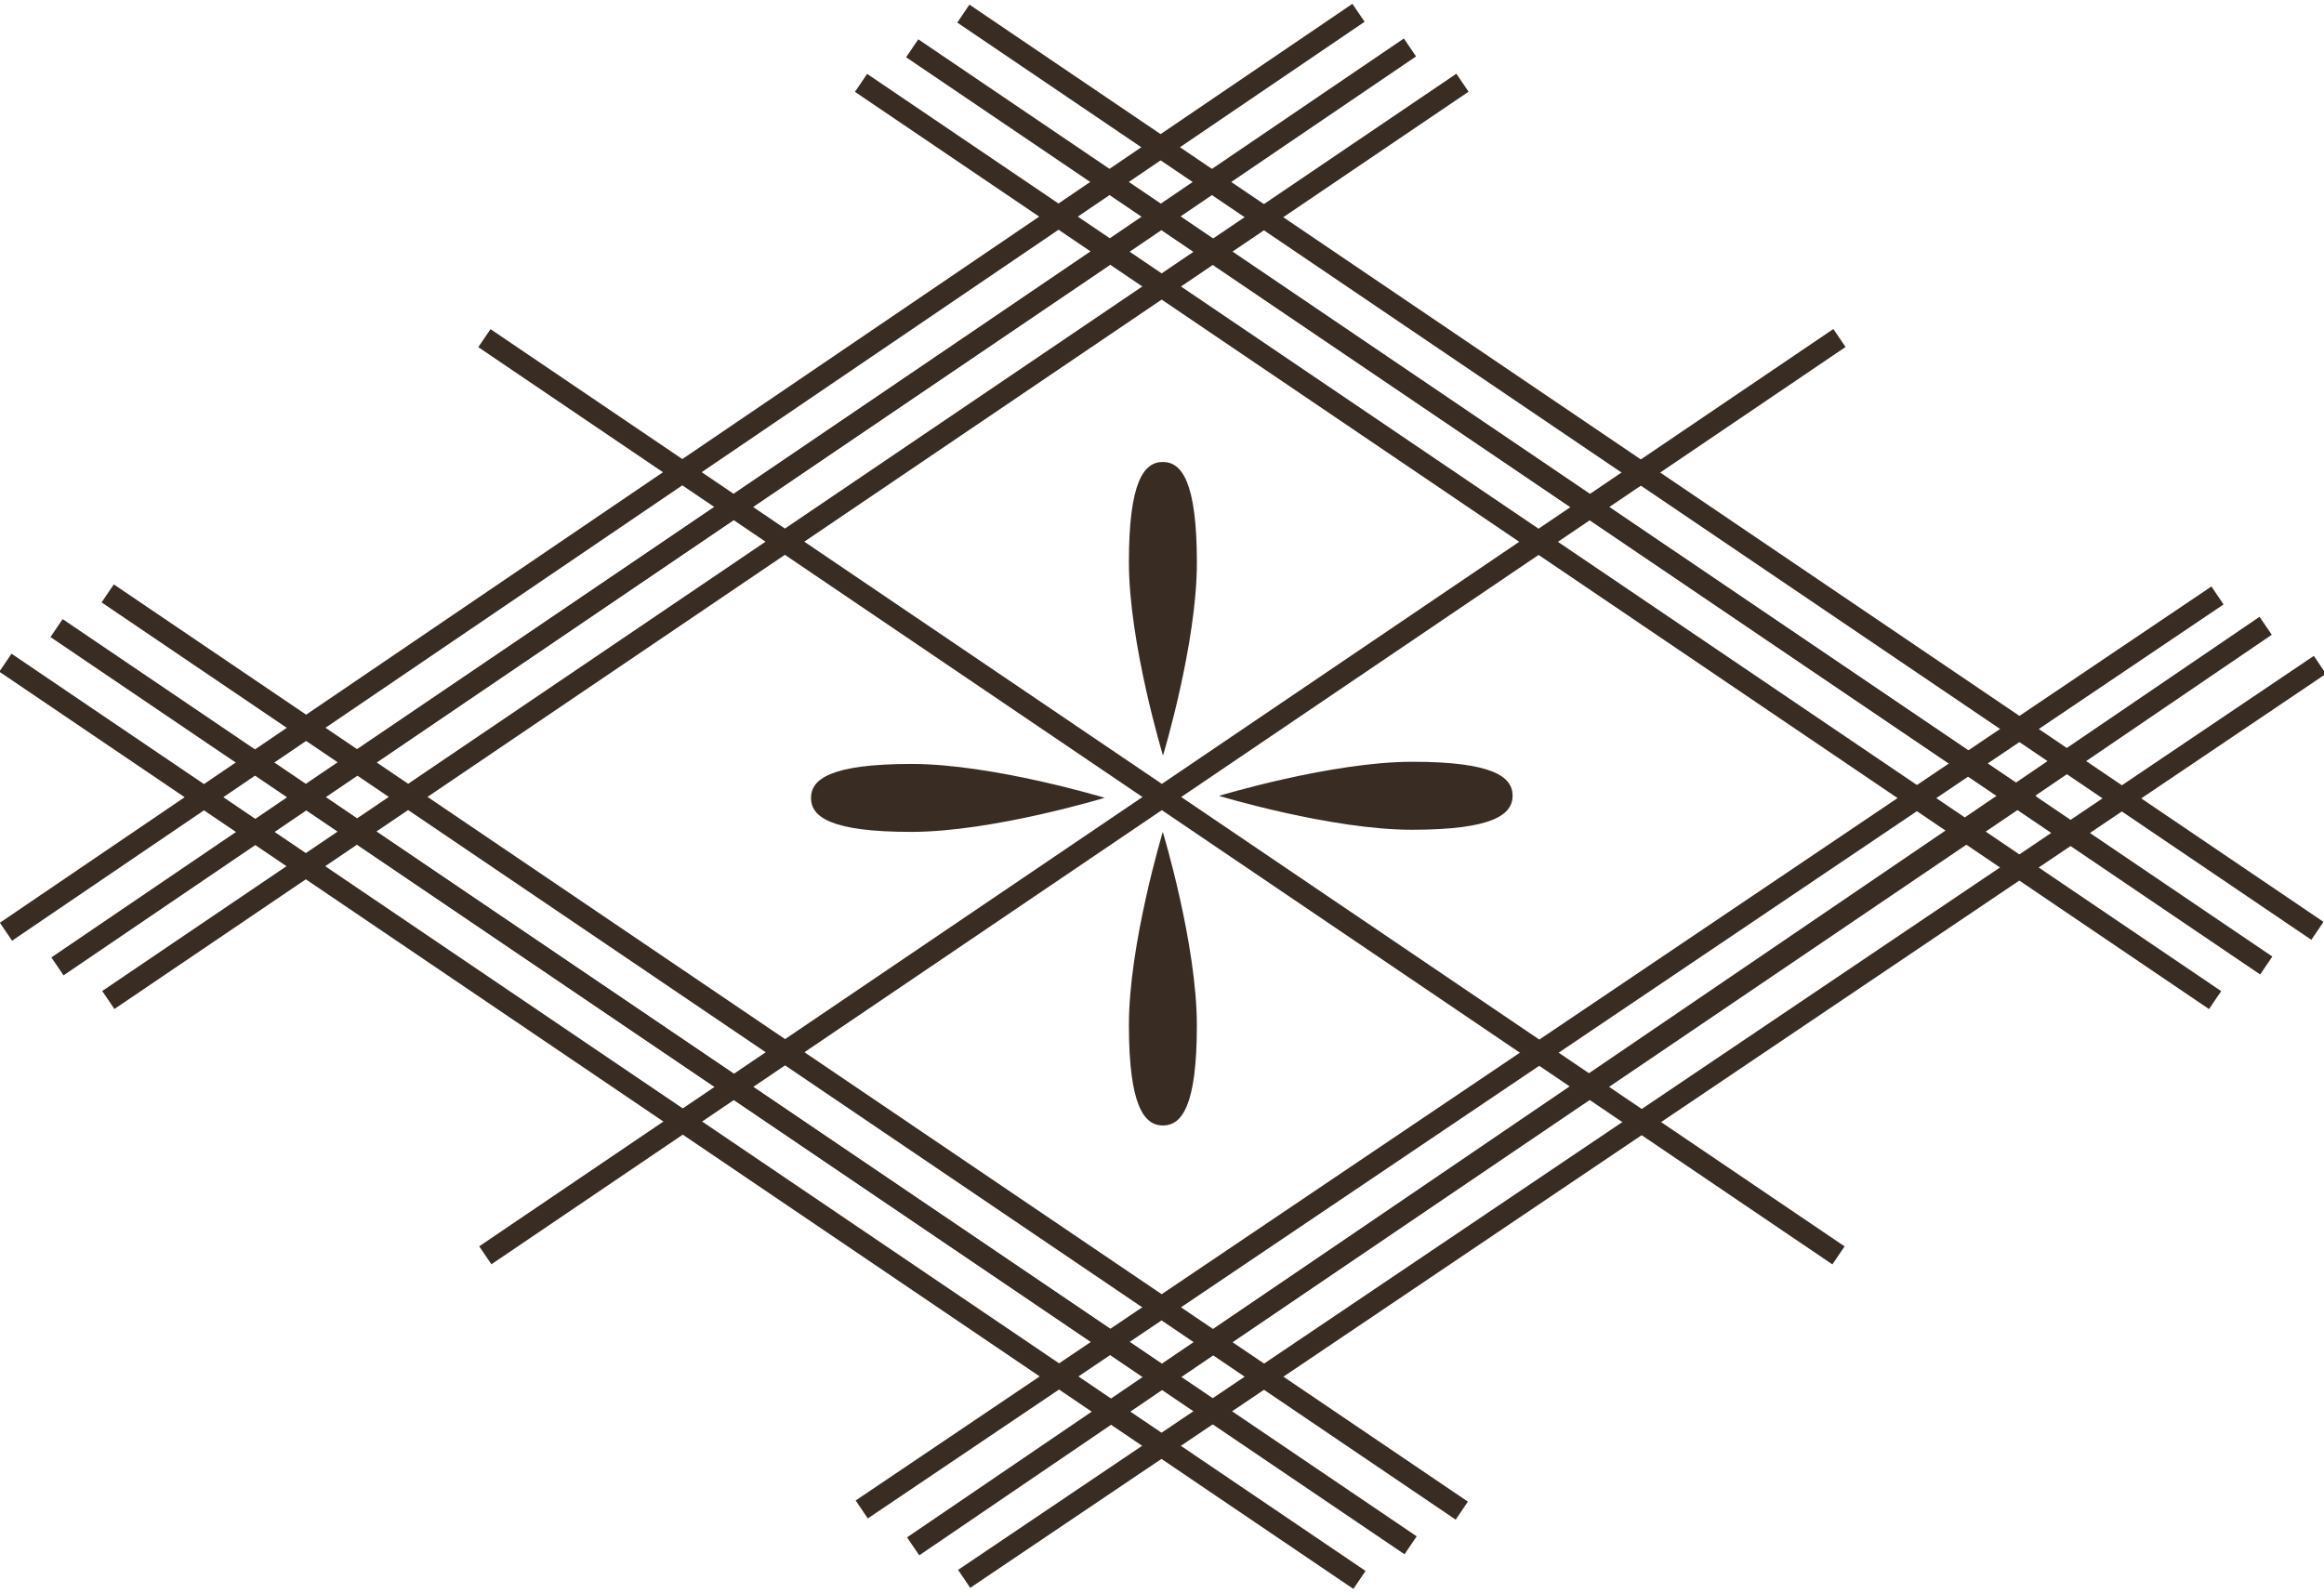 <?xml version="1.0" encoding="utf-8"?>
<!-- Generator: Adobe Illustrator 16.0.0, SVG Export Plug-In . SVG Version: 6.00 Build 0)  -->
<!DOCTYPE svg PUBLIC "-//W3C//DTD SVG 1.1//EN" "http://www.w3.org/Graphics/SVG/1.1/DTD/svg11.dtd">
<svg version="1.1" id="圖層_1" xmlns="http://www.w3.org/2000/svg" xmlns:xlink="http://www.w3.org/1999/xlink" x="0px" y="0px"
	 width="70px" height="48px" viewBox="0 0 70 48" enable-background="new 0 0 70 48" xml:space="preserve">
<g>
	<g>
		<path fill="#392C22" d="M34.994,41.877L8.634,24.006l26.36-17.87l26.361,17.87L34.994,41.877z M9.798,24.006l25.196,17.082
			l25.195-17.082L34.994,6.926L9.798,24.006z"/>
	</g>
	<g>
		
			<rect x="34.668" y="-0.623" transform="matrix(-0.561 -0.828 0.828 -0.561 34.766 66.444)" fill="#392C22" width="0.654" height="49.26"/>
	</g>
	<g>
		
			<rect x="47.557" y="8.115" transform="matrix(-0.563 -0.827 0.827 -0.563 47.752 90.755)" fill="#392C22" width="0.654" height="49.26"/>
	</g>
	<g>
		
			<rect x="21.777" y="-9.362" transform="matrix(-0.562 -0.827 0.827 -0.562 21.895 42.132)" fill="#392C22" width="0.653" height="49.26"/>
	</g>
	<g>
		
			<rect x="-2.523" y="32.418" transform="matrix(-0.828 -0.561 0.561 -0.828 22.029 72.252)" fill="#392C22" width="49.256" height="0.653"/>
	</g>
	<g>
		
			<rect x="23.255" y="14.942" transform="matrix(-0.828 -0.561 0.561 -0.828 78.95 54.776)" fill="#392C22" width="49.257" height="0.653"/>
	</g>
	<g>
		
			<rect x="49.099" y="9.16" transform="matrix(-0.559 -0.829 0.829 -0.559 49.076 93.66)" fill="#392C22" width="0.653" height="49.259"/>
	</g>
	<g>
		
			<rect x="20.237" y="-10.406" transform="matrix(-0.562 -0.827 0.827 -0.562 20.343 39.228)" fill="#392C22" width="0.654" height="49.26"/>
	</g>
	<g>
		
			<rect x="-4.063" y="33.462" transform="matrix(-0.828 -0.561 0.561 -0.828 18.628 73.296)" fill="#392C22" width="49.257" height="0.654"/>
	</g>
	<g>
		
			<rect x="21.714" y="15.986" transform="matrix(-0.828 -0.561 0.561 -0.828 75.548 55.818)" fill="#392C22" width="49.257" height="0.653"/>
	</g>
	<g>
		
			<rect x="10.365" y="23.679" transform="matrix(-0.828 -0.561 0.561 -0.828 50.491 63.513)" fill="#392C22" width="49.258" height="0.655"/>
	</g>
	<g>
		
			<rect x="46.017" y="7.07" transform="matrix(-0.559 -0.829 0.829 -0.559 46.001 87.846)" fill="#392C22" width="0.653" height="49.259"/>
	</g>
	<g>
		
			<rect x="23.318" y="-8.317" transform="matrix(-0.561 -0.828 0.828 -0.561 23.414 45.039)" fill="#392C22" width="0.654" height="49.26"/>
	</g>
	<g>
		
			<rect x="-0.982" y="31.372" transform="matrix(-0.828 -0.561 0.561 -0.828 25.433 71.207)" fill="#392C22" width="49.258" height="0.655"/>
	</g>
	<g>
		
			<rect x="24.795" y="13.898" transform="matrix(-0.828 -0.561 0.561 -0.828 82.352 53.731)" fill="#392C22" width="49.257" height="0.653"/>
	</g>
	<g>
		<g>
			<path fill="#392C22" d="M27.454,23.015c2.442-0.001,5.819,1.02,5.819,1.02s-3.377,1.026-5.819,1.027
				c-2.442,0.002-3.026-0.456-3.026-1.022C24.428,23.474,25.011,23.017,27.454,23.015z"/>
		</g>
		<g>
			<path fill="#392C22" d="M42.535,24.998c-2.441,0.002-5.818-1.021-5.818-1.021s3.375-1.025,5.818-1.027
				c2.441-0.001,3.025,0.457,3.025,1.021C45.561,24.537,44.977,24.996,42.535,24.998z"/>
		</g>
		<g>
			<path fill="#392C22" d="M36.051,16.943c0.002,2.443-1.021,5.82-1.021,5.82s-1.025-3.376-1.027-5.819
				c-0.001-2.443,0.456-3.026,1.021-3.026C35.589,13.918,36.049,14.501,36.051,16.943z"/>
		</g>
		<g>
			<path fill="#392C22" d="M34.003,30.883c-0.001-2.443,1.021-5.82,1.021-5.82s1.024,3.377,1.026,5.82
				c0.002,2.441-0.457,3.024-1.021,3.024C34.464,33.907,34.005,33.324,34.003,30.883z"/>
		</g>
	</g>
</g>
</svg>
